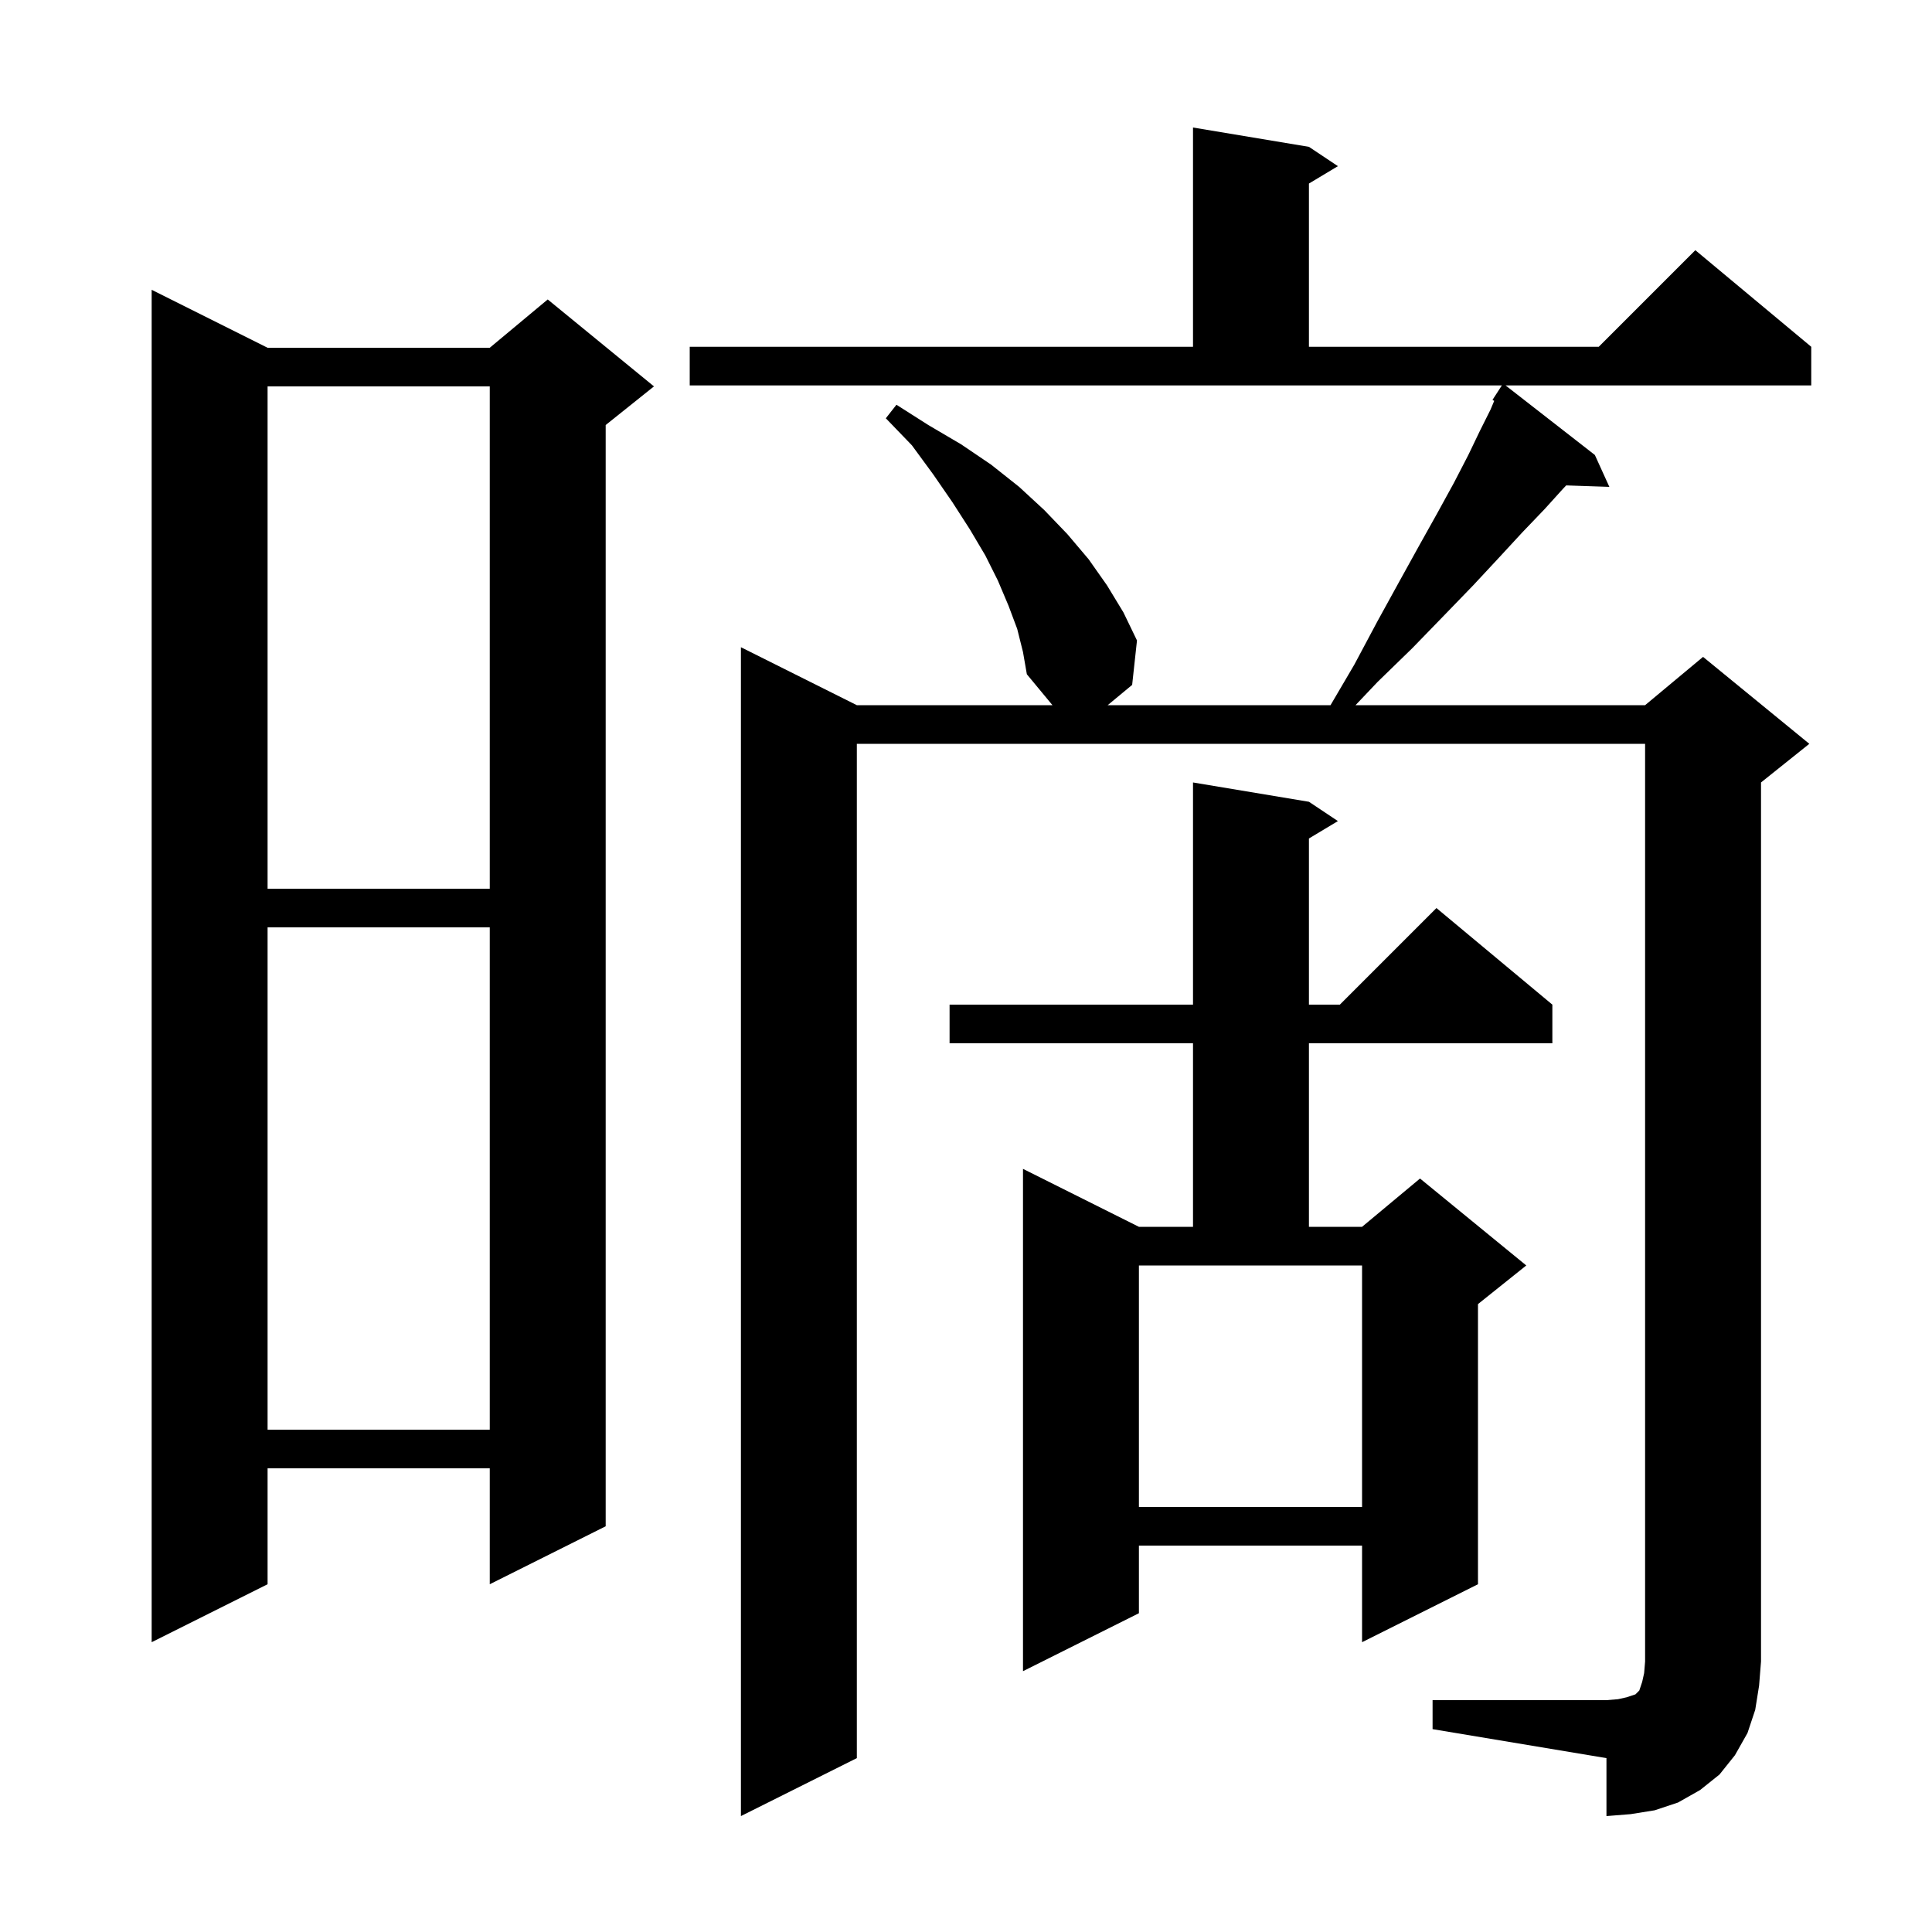 <svg xmlns="http://www.w3.org/2000/svg" xmlns:xlink="http://www.w3.org/1999/xlink" version="1.1" baseProfile="full" viewBox="0 0 200 200" width="200" height="200"><g fill="currentColor"><path d="M 148.3 176.0 L 166.3 176.0 L 167.5 175.9 L 168.4 175.7 L 169.3 175.4 L 169.7 175.0 L 170.0 174.1 L 170.2 173.2 L 170.3 172.0 L 170.3 77.0 L 88.7 77.0 L 88.7 182.0 L 76.7 188.0 L 76.7 67.0 L 88.7 73.0 L 108.951 73.0 L 106.3 69.8 L 105.9 67.5 L 105.3 65.1 L 104.4 62.7 L 103.3 60.1 L 102.0 57.5 L 100.4 54.8 L 98.6 52.0 L 96.6 49.1 L 94.4 46.1 L 91.7 43.3 L 92.8 41.9 L 96.1 44.0 L 99.5 46.0 L 102.6 48.1 L 105.5 50.4 L 108.1 52.8 L 110.5 55.3 L 112.7 57.9 L 114.6 60.6 L 116.3 63.4 L 117.7 66.3 L 117.2 70.9 L 114.666 73.0 L 137.735 73.0 L 140.2 68.8 L 142.6 64.3 L 144.8 60.3 L 146.9 56.5 L 148.8 53.1 L 150.5 50.0 L 152.0 47.1 L 153.2 44.6 L 154.3 42.4 L 154.68 41.497 L 154.5 41.4 L 155.471 39.9 L 71.4 39.9 L 71.4 35.9 L 123.5 35.9 L 123.5 13.2 L 135.5 15.2 L 138.5 17.2 L 135.5 19.0 L 135.5 35.9 L 165.5 35.9 L 175.5 25.9 L 187.5 35.9 L 187.5 39.9 L 155.857 39.9 L 165.1 47.1 L 166.6 50.4 L 162.133 50.249 L 161.8 50.6 L 159.9 52.7 L 157.6 55.1 L 155.2 57.7 L 152.5 60.6 L 149.5 63.7 L 146.2 67.1 L 142.6 70.6 L 140.323 73.0 L 170.3 73.0 L 176.3 68.0 L 187.3 77.0 L 182.3 81.0 L 182.3 172.0 L 182.1 174.5 L 181.7 177.0 L 180.9 179.4 L 179.6 181.7 L 178.0 183.7 L 176.0 185.3 L 173.7 186.6 L 171.3 187.4 L 168.8 187.8 L 166.3 188.0 L 166.3 182.0 L 148.3 179.0 Z M 135.5 83.0 L 138.5 85.0 L 135.5 86.8 L 135.5 104.0 L 138.7 104.0 L 148.7 94.0 L 160.7 104.0 L 160.7 108.0 L 135.5 108.0 L 135.5 127.0 L 141.0 127.0 L 147.0 122.0 L 158.0 131.0 L 153.0 135.0 L 153.0 164.0 L 141.0 170.0 L 141.0 160.0 L 117.9 160.0 L 117.9 167.0 L 105.9 173.0 L 105.9 121.0 L 117.9 127.0 L 123.5 127.0 L 123.5 108.0 L 98.3 108.0 L 98.3 104.0 L 123.5 104.0 L 123.5 81.0 Z M 27.7 36.0 L 50.7 36.0 L 56.7 31.0 L 67.7 40.0 L 62.7 44.0 L 62.7 158.0 L 50.7 164.0 L 50.7 152.0 L 27.7 152.0 L 27.7 164.0 L 15.7 170.0 L 15.7 30.0 Z M 117.9 156.0 L 141.0 156.0 L 141.0 131.0 L 117.9 131.0 Z M 27.7 96.0 L 27.7 148.0 L 50.7 148.0 L 50.7 96.0 Z M 27.7 40.0 L 27.7 92.0 L 50.7 92.0 L 50.7 40.0 Z "/></g></svg>